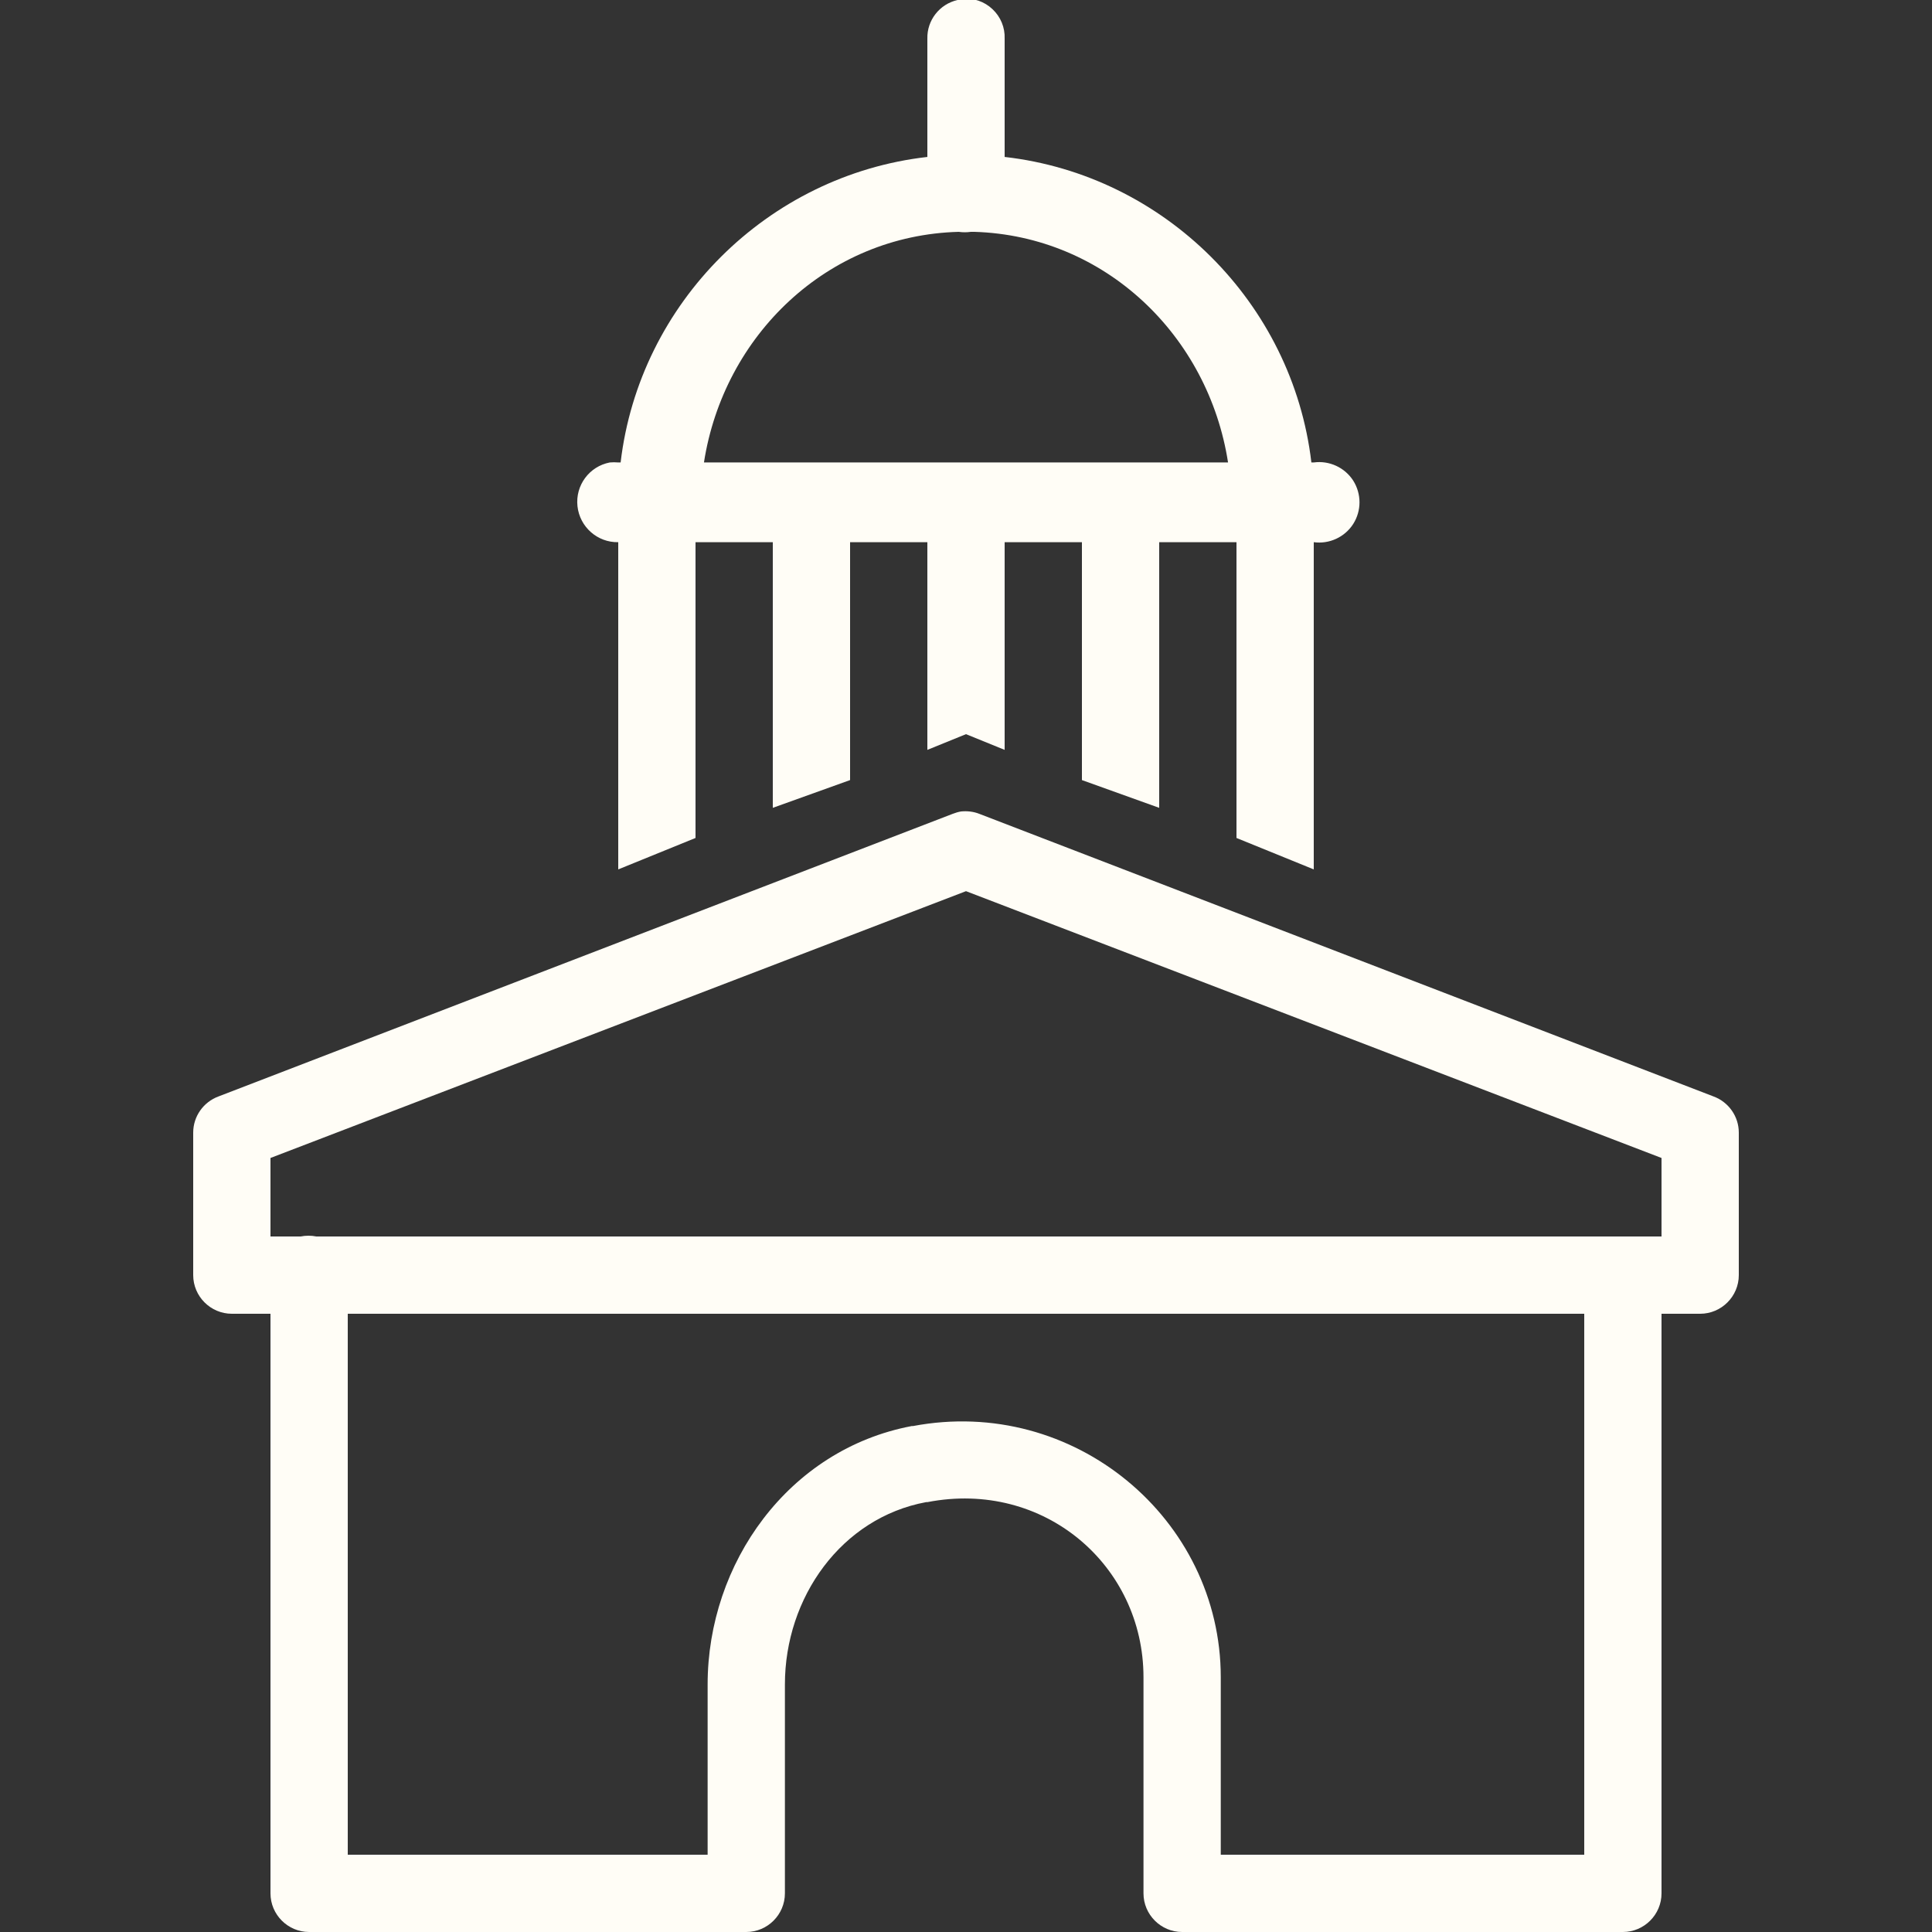 <svg width="30" height="30" viewBox="0 0 30 30" fill="none" xmlns="http://www.w3.org/2000/svg">
<rect x="0" y="0" width="30" height="30" fill="#333333" stroke="none"/>
<g clip-path="url(#clip0_666_54)">
<path d="M14.944 -0.019C14.918 -0.014 14.892 -0.007 14.869 -2.40287e-05C14.59 0.063 14.393 0.314 14.4 0.6V2.437C11.92 2.719 9.928 4.704 9.637 7.181H9.6C9.555 7.177 9.513 7.177 9.469 7.181C9.15 7.242 8.932 7.537 8.967 7.861C9.002 8.182 9.277 8.426 9.6 8.419V13.5L10.8 13.012V8.419H12V12.544L13.2 12.113V8.419H14.4V11.644L15 11.4L15.6 11.644V8.419H16.8V12.113L18 12.544V8.419H19.2V13.012L20.4 13.5V8.419C20.641 8.452 20.881 8.341 21.012 8.137C21.143 7.931 21.143 7.669 21.012 7.462C20.881 7.259 20.641 7.148 20.4 7.181H20.363C20.072 4.704 18.08 2.719 15.6 2.437V0.6C15.607 0.427 15.537 0.26 15.412 0.143C15.286 0.023 15.115 -0.035 14.944 -0.019ZM14.887 3.6C14.951 3.609 15.012 3.609 15.075 3.6C15.094 3.6 15.113 3.6 15.131 3.6C17.163 3.663 18.764 5.215 19.069 7.181H10.931C11.238 5.208 12.846 3.654 14.887 3.6ZM14.925 12.6C14.88 12.607 14.836 12.621 14.794 12.637L3.394 17.025C3.157 17.112 3 17.337 3 17.587V19.8C3 20.13 3.27 20.4 3.6 20.4H4.2V29.4C4.2 29.73 4.47 30 4.8 30H11.588C11.918 30 12.188 29.73 12.188 29.4V26.156C12.188 24.804 13.066 23.569 14.381 23.325C14.388 23.325 14.393 23.325 14.4 23.325C16.212 22.973 17.756 24.309 17.756 26.044V29.4C17.756 29.73 18.026 30 18.356 30H25.2C25.53 30 25.8 29.73 25.8 29.4V20.4H26.4C26.73 20.4 27 20.13 27 19.8V17.587C27 17.337 26.843 17.112 26.606 17.025L15.206 12.637C15.117 12.602 15.021 12.591 14.925 12.6ZM15 13.838L25.8 17.981V19.2H4.912C4.833 19.184 4.748 19.184 4.669 19.2H4.2V17.981L15 13.838ZM5.4 20.4H24.6V28.8H18.956V26.044C18.956 23.585 16.676 21.67 14.175 22.144C14.168 22.146 14.163 22.141 14.156 22.144C12.241 22.507 10.988 24.276 10.988 26.156V28.8H5.4V20.4Z" fill="#FFFDF6"/>
</g>
<defs>
<clipPath id="clip0_666_54">
<rect width="30" height="30" fill="white"/>
</clipPath>
</defs>
</svg>
